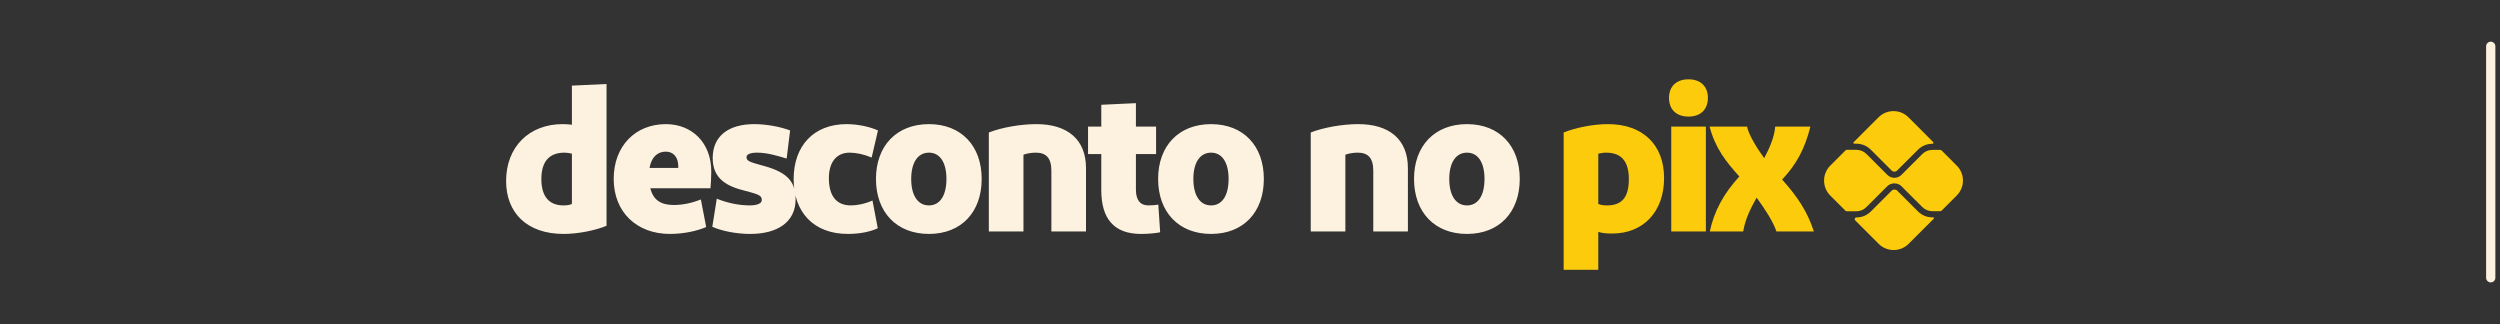 <svg width="270" height="35" viewBox="0 0 270 35" fill="none" xmlns="http://www.w3.org/2000/svg">
<rect x="0" y="0" width="270" height="35" fill="#333333" stroke="none"/>
<mask id="mask0_3364_144" style="mask-type:alpha" maskUnits="userSpaceOnUse" x="0" y="0" width="270" height="35">
<rect width="270" height="35" fill="#D9D9D9"/>
</mask>
<g mask="url(#mask0_3364_144)">
<path d="M269 5L269 30" stroke="#FCF2DF" stroke-linecap="round"/>
<path d="M65.506 24.384C64.34 24.868 62.492 25.264 60.864 25.264C56.926 25.264 54.66 22.998 54.66 19.544C54.66 15.848 57.168 13.406 60.754 13.406C61.084 13.406 61.436 13.428 61.766 13.472V9.248L65.506 9.072V24.384ZM58.466 19.346C58.466 21.282 59.368 22.184 60.842 22.184C61.238 22.184 61.502 22.14 61.766 22.03V16.596C61.48 16.53 61.216 16.486 60.974 16.486C59.368 16.486 58.466 17.388 58.466 19.346ZM75.695 21.546L76.267 24.516C75.343 24.934 73.847 25.264 72.351 25.264C68.765 25.264 66.279 22.91 66.279 19.324C66.279 15.76 68.633 13.406 71.911 13.406C74.749 13.406 76.817 15.43 76.817 18.51C76.817 19.236 76.773 19.896 76.729 20.336H70.239C70.547 21.59 71.361 22.14 72.769 22.14C73.803 22.14 74.793 21.898 75.695 21.546ZM71.911 16.376C70.987 16.376 70.349 16.992 70.151 18.136H73.253V17.96C73.253 16.926 72.681 16.376 71.911 16.376ZM85.332 14.088L84.958 17.124C83.88 16.794 82.802 16.486 81.768 16.486C81.086 16.486 80.624 16.64 80.624 16.97C80.624 17.344 80.866 17.476 82.164 17.828C84.826 18.51 85.926 19.434 85.926 21.524C85.926 24.01 83.924 25.264 81.042 25.264C79.634 25.264 78.094 25 76.928 24.494L77.412 21.458C78.38 21.854 79.678 22.184 80.976 22.184C81.724 22.184 82.274 21.986 82.274 21.612C82.274 21.084 81.944 20.996 80.206 20.534C78.05 19.984 76.972 18.972 76.972 17.058C76.972 14.726 78.644 13.406 81.46 13.406C82.758 13.406 84.298 13.692 85.332 14.088ZM91.433 13.406C92.688 13.406 94.007 13.714 94.822 14.088L94.139 17.014C93.303 16.662 92.445 16.486 91.763 16.486C90.356 16.486 89.519 17.498 89.519 19.236C89.519 21.216 90.377 22.184 91.895 22.184C92.534 22.184 93.391 22.03 94.228 21.656L94.799 24.648C94.073 25 92.93 25.264 91.566 25.264C87.87 25.264 85.713 22.91 85.713 19.346C85.713 15.76 87.87 13.406 91.433 13.406ZM106.022 19.324C106.022 22.91 103.822 25.264 100.324 25.264C96.826 25.264 94.604 22.91 94.604 19.324C94.604 15.76 96.826 13.406 100.324 13.406C103.822 13.406 106.022 15.76 106.022 19.324ZM98.41 19.324C98.41 21.128 99.136 22.184 100.324 22.184C101.512 22.184 102.216 21.128 102.216 19.324C102.216 17.542 101.512 16.486 100.324 16.486C99.136 16.486 98.41 17.542 98.41 19.324ZM110.534 25H106.794V14.308C108.202 13.758 110.248 13.406 111.92 13.406C115.264 13.406 117.288 15.034 117.288 18.158V25H113.548V18.422C113.548 17.014 112.932 16.486 111.876 16.486C111.37 16.486 110.908 16.574 110.534 16.706V25ZM125.297 25.088C124.747 25.198 123.955 25.264 123.229 25.264C120.303 25.264 118.939 23.614 118.939 20.534V16.64H117.509V13.67H118.939V11.316L122.679 11.14V13.67H124.857V16.64H122.679V20.49C122.679 21.59 123.141 22.184 124.021 22.184C124.505 22.184 124.879 22.14 125.099 22.096L125.297 25.088ZM136.495 19.324C136.495 22.91 134.295 25.264 130.797 25.264C127.299 25.264 125.077 22.91 125.077 19.324C125.077 15.76 127.299 13.406 130.797 13.406C134.295 13.406 136.495 15.76 136.495 19.324ZM128.883 19.324C128.883 21.128 129.609 22.184 130.797 22.184C131.985 22.184 132.689 21.128 132.689 19.324C132.689 17.542 131.985 16.486 130.797 16.486C129.609 16.486 128.883 17.542 128.883 19.324ZM145.3 25H141.56V14.308C142.968 13.758 145.014 13.406 146.686 13.406C150.03 13.406 152.054 15.034 152.054 18.158V25H148.314V18.422C148.314 17.014 147.698 16.486 146.642 16.486C146.136 16.486 145.674 16.574 145.3 16.706V25ZM164.133 19.324C164.133 22.91 161.933 25.264 158.435 25.264C154.937 25.264 152.715 22.91 152.715 19.324C152.715 15.76 154.937 13.406 158.435 13.406C161.933 13.406 164.133 15.76 164.133 19.324ZM156.521 19.324C156.521 21.128 157.247 22.184 158.435 22.184C159.623 22.184 160.327 21.128 160.327 19.324C160.327 17.542 159.623 16.486 158.435 16.486C157.247 16.486 156.521 17.542 156.521 19.324Z" fill="#FCF2DF"/>
<path d="M179.721 19.236C179.721 22.866 177.477 25.22 174.133 25.22C173.517 25.22 173.121 25.198 172.615 25.044V29.136H168.875V14.308C170.085 13.824 171.955 13.406 173.671 13.406C177.345 13.406 179.721 15.562 179.721 19.236ZM172.615 22.03C172.945 22.14 173.121 22.184 173.561 22.184C175.211 22.184 175.915 21.26 175.915 19.346C175.915 17.542 175.211 16.486 173.451 16.486C173.143 16.486 172.967 16.53 172.615 16.596V22.03ZM184.234 13.67V25H180.494V13.67H184.234ZM182.364 12.592C181.022 12.592 180.252 11.8 180.252 10.568C180.252 9.358 181.022 8.566 182.364 8.566C183.684 8.566 184.454 9.358 184.454 10.568C184.454 11.8 183.684 12.592 182.364 12.592ZM184.658 25C185.142 22.734 186.198 20.864 187.848 19.06C186.374 17.432 185.23 15.958 184.636 13.67H188.684C188.838 14.506 189.674 15.892 190.532 17.08C191.126 15.98 191.654 14.726 191.72 13.67H195.526C194.91 16.09 194.03 17.74 192.468 19.39C194.14 21.26 195.174 22.8 195.9 25H191.852C191.566 24.054 190.598 22.536 189.718 21.348C189.124 22.404 188.486 23.614 188.266 25H184.658Z" fill="#FBCB0C"/>
<path d="M208.699 23.476C208.699 23.475 208.699 23.475 208.699 23.475C208.11 23.475 207.558 23.249 207.141 22.832L204.895 20.586C204.74 20.431 204.46 20.431 204.306 20.586L202.05 22.841C201.633 23.258 201.081 23.484 200.492 23.484V23.484C200.328 23.484 200.246 23.683 200.362 23.798L202.902 26.338C203.79 27.226 205.239 27.226 206.127 26.338L208.844 23.621C208.897 23.567 208.86 23.476 208.784 23.476H208.7C208.699 23.476 208.699 23.476 208.699 23.476V23.476Z" fill="#FBCB0C"/>
<path d="M200.483 15.519C200.483 15.519 200.483 15.519 200.483 15.519C201.072 15.519 201.624 15.746 202.041 16.163L204.296 18.418C204.459 18.581 204.722 18.581 204.885 18.418L207.141 16.172C207.558 15.755 208.11 15.528 208.699 15.528V15.528C208.799 15.528 208.849 15.407 208.778 15.336L206.109 12.666C205.222 11.778 203.773 11.778 202.885 12.666L200.191 15.358C200.131 15.417 200.173 15.518 200.257 15.518H200.483C200.483 15.518 200.483 15.519 200.483 15.519V15.519Z" fill="#FBCB0C"/>
<path d="M211.334 17.892L209.697 16.254C209.642 16.199 209.555 16.188 209.478 16.188V16.188H208.69C208.282 16.188 207.883 16.351 207.603 16.642L205.356 18.887C205.148 19.096 204.867 19.205 204.595 19.205C204.323 19.205 204.042 19.096 203.834 18.887L201.578 16.632C201.289 16.343 200.89 16.179 200.492 16.179H199.523V16.179C199.45 16.179 199.371 16.187 199.319 16.238L197.666 17.892C196.778 18.779 196.778 20.228 197.666 21.116L199.31 22.76C199.361 22.811 199.441 22.819 199.513 22.819V22.819H200.483C200.89 22.819 201.289 22.656 201.569 22.366L203.825 20.111C204.232 19.703 204.948 19.703 205.355 20.111L207.601 22.357C207.891 22.646 208.289 22.81 208.688 22.81H209.476V22.81C209.555 22.81 209.639 22.801 209.695 22.745L211.333 21.107C212.222 20.219 212.222 18.779 211.334 17.892Z" fill="#FBCB0C"/>
</g>
</svg>

